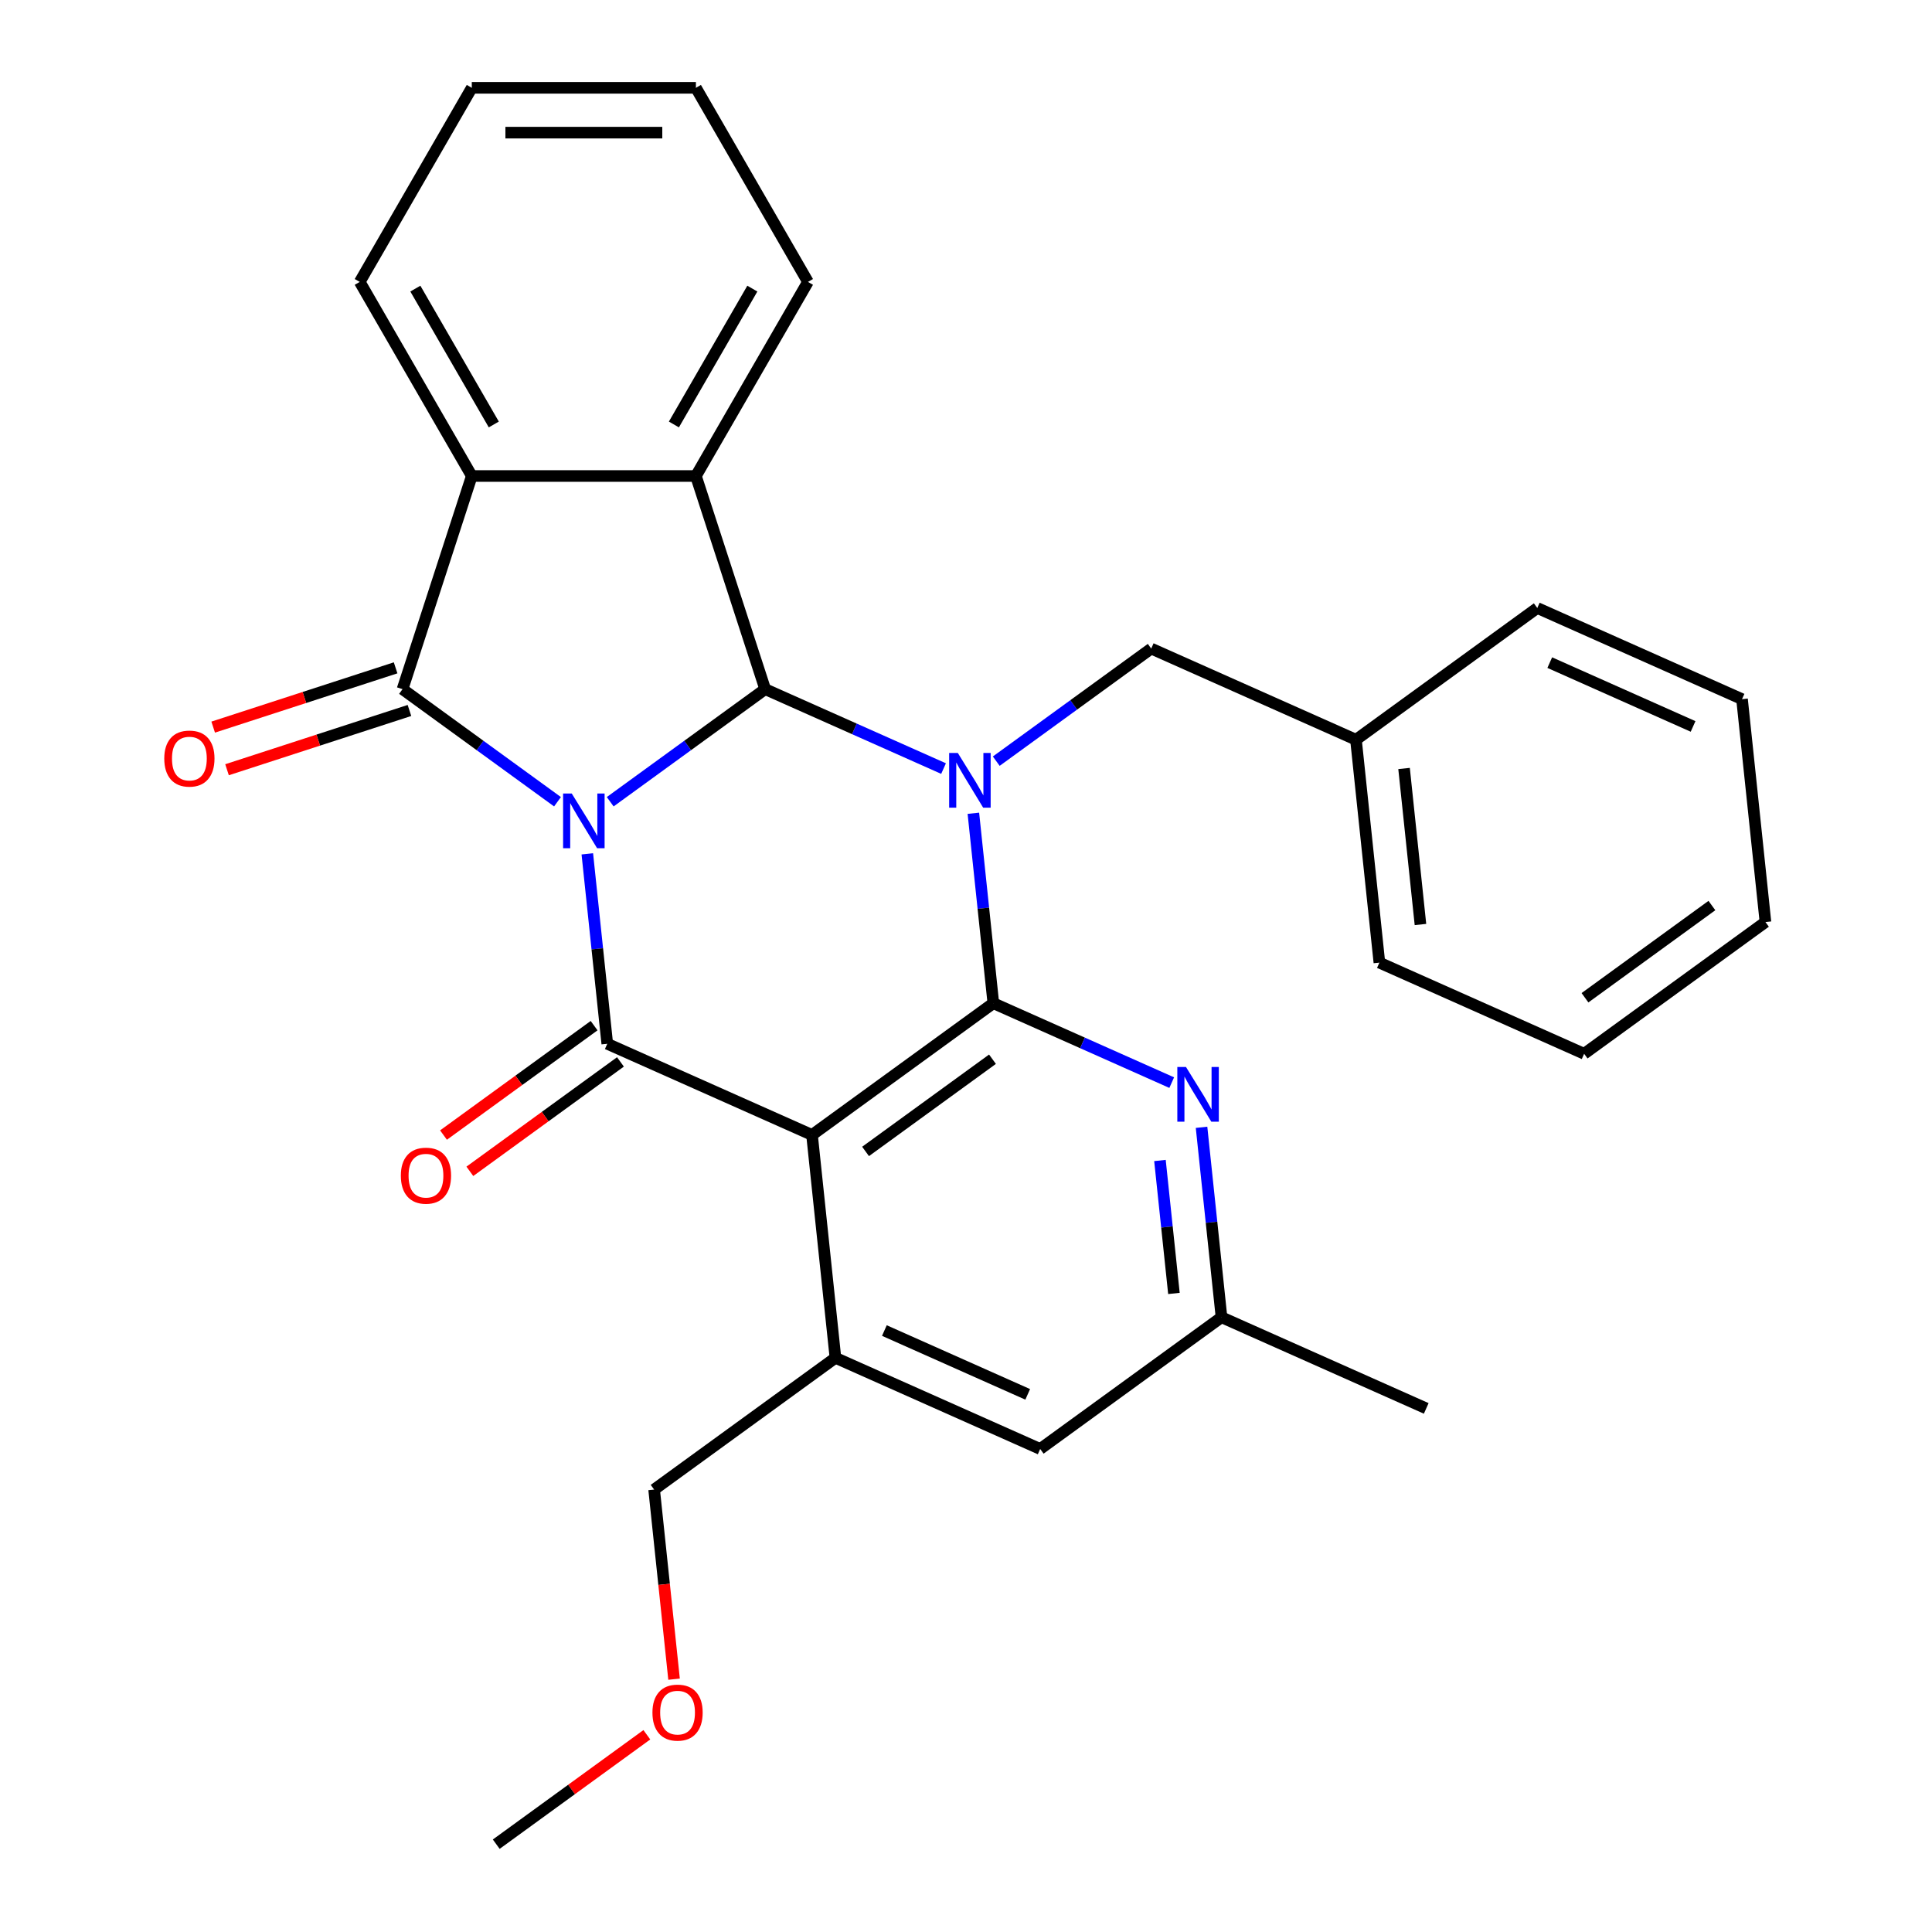<?xml version='1.0' encoding='iso-8859-1'?>
<svg version='1.1' baseProfile='full'
              xmlns='http://www.w3.org/2000/svg'
                      xmlns:rdkit='http://www.rdkit.org/xml'
                      xmlns:xlink='http://www.w3.org/1999/xlink'
                  xml:space='preserve'
width='1000px' height='1000px' viewBox='0 0 1000 1000'>
<!-- END OF HEADER -->
<rect style='opacity:1.0;fill:#FFFFFF;stroke:none' width='1000' height='1000' x='0' y='0'> </rect>
<path class='bond-1' d='M 315.839,414.979 L 355.943,385.841' style='fill:none;fill-rule:evenodd;stroke:#0000FF;stroke-width:6px;stroke-linecap:butt;stroke-linejoin:miter;stroke-opacity:1' />
<path class='bond-1' d='M 355.943,385.841 L 396.048,356.704' style='fill:none;fill-rule:evenodd;stroke:#000000;stroke-width:6px;stroke-linecap:butt;stroke-linejoin:miter;stroke-opacity:1' />
<path class='bond-2' d='M 303.992,441.949 L 309.158,491.103' style='fill:none;fill-rule:evenodd;stroke:#0000FF;stroke-width:6px;stroke-linecap:butt;stroke-linejoin:miter;stroke-opacity:1' />
<path class='bond-2' d='M 309.158,491.103 L 314.325,540.257' style='fill:none;fill-rule:evenodd;stroke:#000000;stroke-width:6px;stroke-linecap:butt;stroke-linejoin:miter;stroke-opacity:1' />
<path class='bond-4' d='M 288.559,414.979 L 248.455,385.841' style='fill:none;fill-rule:evenodd;stroke:#0000FF;stroke-width:6px;stroke-linecap:butt;stroke-linejoin:miter;stroke-opacity:1' />
<path class='bond-4' d='M 248.455,385.841 L 208.35,356.704' style='fill:none;fill-rule:evenodd;stroke:#000000;stroke-width:6px;stroke-linecap:butt;stroke-linejoin:miter;stroke-opacity:1' />
<path class='bond-0' d='M 488.382,397.814 L 442.215,377.259' style='fill:none;fill-rule:evenodd;stroke:#0000FF;stroke-width:6px;stroke-linecap:butt;stroke-linejoin:miter;stroke-opacity:1' />
<path class='bond-0' d='M 442.215,377.259 L 396.048,356.704' style='fill:none;fill-rule:evenodd;stroke:#000000;stroke-width:6px;stroke-linecap:butt;stroke-linejoin:miter;stroke-opacity:1' />
<path class='bond-10' d='M 515.662,393.977 L 555.766,364.839' style='fill:none;fill-rule:evenodd;stroke:#0000FF;stroke-width:6px;stroke-linecap:butt;stroke-linejoin:miter;stroke-opacity:1' />
<path class='bond-10' d='M 555.766,364.839 L 595.871,335.702' style='fill:none;fill-rule:evenodd;stroke:#000000;stroke-width:6px;stroke-linecap:butt;stroke-linejoin:miter;stroke-opacity:1' />
<path class='bond-30' d='M 503.815,420.947 L 508.981,470.101' style='fill:none;fill-rule:evenodd;stroke:#0000FF;stroke-width:6px;stroke-linecap:butt;stroke-linejoin:miter;stroke-opacity:1' />
<path class='bond-30' d='M 508.981,470.101 L 514.148,519.255' style='fill:none;fill-rule:evenodd;stroke:#000000;stroke-width:6px;stroke-linecap:butt;stroke-linejoin:miter;stroke-opacity:1' />
<path class='bond-6' d='M 396.048,356.704 L 360.201,246.378' style='fill:none;fill-rule:evenodd;stroke:#000000;stroke-width:6px;stroke-linecap:butt;stroke-linejoin:miter;stroke-opacity:1' />
<path class='bond-5' d='M 314.325,540.257 L 420.299,587.44' style='fill:none;fill-rule:evenodd;stroke:#000000;stroke-width:6px;stroke-linecap:butt;stroke-linejoin:miter;stroke-opacity:1' />
<path class='bond-11' d='M 307.506,530.872 L 268.532,559.188' style='fill:none;fill-rule:evenodd;stroke:#000000;stroke-width:6px;stroke-linecap:butt;stroke-linejoin:miter;stroke-opacity:1' />
<path class='bond-11' d='M 268.532,559.188 L 229.558,587.505' style='fill:none;fill-rule:evenodd;stroke:#FF0000;stroke-width:6px;stroke-linecap:butt;stroke-linejoin:miter;stroke-opacity:1' />
<path class='bond-11' d='M 321.143,549.642 L 282.169,577.958' style='fill:none;fill-rule:evenodd;stroke:#000000;stroke-width:6px;stroke-linecap:butt;stroke-linejoin:miter;stroke-opacity:1' />
<path class='bond-11' d='M 282.169,577.958 L 243.195,606.275' style='fill:none;fill-rule:evenodd;stroke:#FF0000;stroke-width:6px;stroke-linecap:butt;stroke-linejoin:miter;stroke-opacity:1' />
<path class='bond-3' d='M 514.148,519.255 L 420.299,587.44' style='fill:none;fill-rule:evenodd;stroke:#000000;stroke-width:6px;stroke-linecap:butt;stroke-linejoin:miter;stroke-opacity:1' />
<path class='bond-3' d='M 513.707,548.252 L 448.013,595.982' style='fill:none;fill-rule:evenodd;stroke:#000000;stroke-width:6px;stroke-linecap:butt;stroke-linejoin:miter;stroke-opacity:1' />
<path class='bond-8' d='M 514.148,519.255 L 560.315,539.81' style='fill:none;fill-rule:evenodd;stroke:#000000;stroke-width:6px;stroke-linecap:butt;stroke-linejoin:miter;stroke-opacity:1' />
<path class='bond-8' d='M 560.315,539.81 L 606.482,560.364' style='fill:none;fill-rule:evenodd;stroke:#0000FF;stroke-width:6px;stroke-linecap:butt;stroke-linejoin:miter;stroke-opacity:1' />
<path class='bond-7' d='M 208.35,356.704 L 244.197,246.378' style='fill:none;fill-rule:evenodd;stroke:#000000;stroke-width:6px;stroke-linecap:butt;stroke-linejoin:miter;stroke-opacity:1' />
<path class='bond-12' d='M 204.766,345.671 L 157.553,361.012' style='fill:none;fill-rule:evenodd;stroke:#000000;stroke-width:6px;stroke-linecap:butt;stroke-linejoin:miter;stroke-opacity:1' />
<path class='bond-12' d='M 157.553,361.012 L 110.34,376.352' style='fill:none;fill-rule:evenodd;stroke:#FF0000;stroke-width:6px;stroke-linecap:butt;stroke-linejoin:miter;stroke-opacity:1' />
<path class='bond-12' d='M 211.935,367.737 L 164.722,383.077' style='fill:none;fill-rule:evenodd;stroke:#000000;stroke-width:6px;stroke-linecap:butt;stroke-linejoin:miter;stroke-opacity:1' />
<path class='bond-12' d='M 164.722,383.077 L 117.509,398.417' style='fill:none;fill-rule:evenodd;stroke:#FF0000;stroke-width:6px;stroke-linecap:butt;stroke-linejoin:miter;stroke-opacity:1' />
<path class='bond-9' d='M 420.299,587.44 L 432.425,702.808' style='fill:none;fill-rule:evenodd;stroke:#000000;stroke-width:6px;stroke-linecap:butt;stroke-linejoin:miter;stroke-opacity:1' />
<path class='bond-16' d='M 360.201,246.378 L 418.202,145.916' style='fill:none;fill-rule:evenodd;stroke:#000000;stroke-width:6px;stroke-linecap:butt;stroke-linejoin:miter;stroke-opacity:1' />
<path class='bond-16' d='M 348.809,219.709 L 389.41,149.385' style='fill:none;fill-rule:evenodd;stroke:#000000;stroke-width:6px;stroke-linecap:butt;stroke-linejoin:miter;stroke-opacity:1' />
<path class='bond-29' d='M 360.201,246.378 L 244.197,246.378' style='fill:none;fill-rule:evenodd;stroke:#000000;stroke-width:6px;stroke-linecap:butt;stroke-linejoin:miter;stroke-opacity:1' />
<path class='bond-18' d='M 244.197,246.378 L 186.196,145.916' style='fill:none;fill-rule:evenodd;stroke:#000000;stroke-width:6px;stroke-linecap:butt;stroke-linejoin:miter;stroke-opacity:1' />
<path class='bond-18' d='M 255.589,219.709 L 214.988,149.385' style='fill:none;fill-rule:evenodd;stroke:#000000;stroke-width:6px;stroke-linecap:butt;stroke-linejoin:miter;stroke-opacity:1' />
<path class='bond-32' d='M 621.915,583.497 L 627.081,632.651' style='fill:none;fill-rule:evenodd;stroke:#0000FF;stroke-width:6px;stroke-linecap:butt;stroke-linejoin:miter;stroke-opacity:1' />
<path class='bond-32' d='M 627.081,632.651 L 632.248,681.805' style='fill:none;fill-rule:evenodd;stroke:#000000;stroke-width:6px;stroke-linecap:butt;stroke-linejoin:miter;stroke-opacity:1' />
<path class='bond-32' d='M 600.391,600.669 L 604.008,635.077' style='fill:none;fill-rule:evenodd;stroke:#0000FF;stroke-width:6px;stroke-linecap:butt;stroke-linejoin:miter;stroke-opacity:1' />
<path class='bond-32' d='M 604.008,635.077 L 607.624,669.484' style='fill:none;fill-rule:evenodd;stroke:#000000;stroke-width:6px;stroke-linecap:butt;stroke-linejoin:miter;stroke-opacity:1' />
<path class='bond-13' d='M 432.425,702.808 L 538.399,749.99' style='fill:none;fill-rule:evenodd;stroke:#000000;stroke-width:6px;stroke-linecap:butt;stroke-linejoin:miter;stroke-opacity:1' />
<path class='bond-13' d='M 457.757,688.69 L 531.939,721.718' style='fill:none;fill-rule:evenodd;stroke:#000000;stroke-width:6px;stroke-linecap:butt;stroke-linejoin:miter;stroke-opacity:1' />
<path class='bond-17' d='M 432.425,702.808 L 338.576,770.993' style='fill:none;fill-rule:evenodd;stroke:#000000;stroke-width:6px;stroke-linecap:butt;stroke-linejoin:miter;stroke-opacity:1' />
<path class='bond-15' d='M 595.871,335.702 L 701.845,382.885' style='fill:none;fill-rule:evenodd;stroke:#000000;stroke-width:6px;stroke-linecap:butt;stroke-linejoin:miter;stroke-opacity:1' />
<path class='bond-14' d='M 538.399,749.99 L 632.248,681.805' style='fill:none;fill-rule:evenodd;stroke:#000000;stroke-width:6px;stroke-linecap:butt;stroke-linejoin:miter;stroke-opacity:1' />
<path class='bond-20' d='M 632.248,681.805 L 738.222,728.988' style='fill:none;fill-rule:evenodd;stroke:#000000;stroke-width:6px;stroke-linecap:butt;stroke-linejoin:miter;stroke-opacity:1' />
<path class='bond-21' d='M 701.845,382.885 L 713.971,498.252' style='fill:none;fill-rule:evenodd;stroke:#000000;stroke-width:6px;stroke-linecap:butt;stroke-linejoin:miter;stroke-opacity:1' />
<path class='bond-21' d='M 726.737,397.765 L 735.225,478.522' style='fill:none;fill-rule:evenodd;stroke:#000000;stroke-width:6px;stroke-linecap:butt;stroke-linejoin:miter;stroke-opacity:1' />
<path class='bond-22' d='M 701.845,382.885 L 795.694,314.699' style='fill:none;fill-rule:evenodd;stroke:#000000;stroke-width:6px;stroke-linecap:butt;stroke-linejoin:miter;stroke-opacity:1' />
<path class='bond-24' d='M 418.202,145.916 L 360.201,45.455' style='fill:none;fill-rule:evenodd;stroke:#000000;stroke-width:6px;stroke-linecap:butt;stroke-linejoin:miter;stroke-opacity:1' />
<path class='bond-19' d='M 338.576,770.993 L 343.734,820.066' style='fill:none;fill-rule:evenodd;stroke:#000000;stroke-width:6px;stroke-linecap:butt;stroke-linejoin:miter;stroke-opacity:1' />
<path class='bond-19' d='M 343.734,820.066 L 348.892,869.14' style='fill:none;fill-rule:evenodd;stroke:#FF0000;stroke-width:6px;stroke-linecap:butt;stroke-linejoin:miter;stroke-opacity:1' />
<path class='bond-25' d='M 186.196,145.916 L 244.197,45.455' style='fill:none;fill-rule:evenodd;stroke:#000000;stroke-width:6px;stroke-linecap:butt;stroke-linejoin:miter;stroke-opacity:1' />
<path class='bond-23' d='M 334.802,897.912 L 295.827,926.229' style='fill:none;fill-rule:evenodd;stroke:#FF0000;stroke-width:6px;stroke-linecap:butt;stroke-linejoin:miter;stroke-opacity:1' />
<path class='bond-23' d='M 295.827,926.229 L 256.853,954.545' style='fill:none;fill-rule:evenodd;stroke:#000000;stroke-width:6px;stroke-linecap:butt;stroke-linejoin:miter;stroke-opacity:1' />
<path class='bond-26' d='M 713.971,498.252 L 819.945,545.435' style='fill:none;fill-rule:evenodd;stroke:#000000;stroke-width:6px;stroke-linecap:butt;stroke-linejoin:miter;stroke-opacity:1' />
<path class='bond-27' d='M 795.694,314.699 L 901.668,361.882' style='fill:none;fill-rule:evenodd;stroke:#000000;stroke-width:6px;stroke-linecap:butt;stroke-linejoin:miter;stroke-opacity:1' />
<path class='bond-27' d='M 802.153,342.972 L 876.335,376' style='fill:none;fill-rule:evenodd;stroke:#000000;stroke-width:6px;stroke-linecap:butt;stroke-linejoin:miter;stroke-opacity:1' />
<path class='bond-31' d='M 360.201,45.455 L 244.197,45.455' style='fill:none;fill-rule:evenodd;stroke:#000000;stroke-width:6px;stroke-linecap:butt;stroke-linejoin:miter;stroke-opacity:1' />
<path class='bond-31' d='M 342.8,68.655 L 261.598,68.655' style='fill:none;fill-rule:evenodd;stroke:#000000;stroke-width:6px;stroke-linecap:butt;stroke-linejoin:miter;stroke-opacity:1' />
<path class='bond-33' d='M 819.945,545.435 L 913.794,477.25' style='fill:none;fill-rule:evenodd;stroke:#000000;stroke-width:6px;stroke-linecap:butt;stroke-linejoin:miter;stroke-opacity:1' />
<path class='bond-33' d='M 820.385,516.438 L 886.079,468.708' style='fill:none;fill-rule:evenodd;stroke:#000000;stroke-width:6px;stroke-linecap:butt;stroke-linejoin:miter;stroke-opacity:1' />
<path class='bond-28' d='M 901.668,361.882 L 913.794,477.25' style='fill:none;fill-rule:evenodd;stroke:#000000;stroke-width:6px;stroke-linecap:butt;stroke-linejoin:miter;stroke-opacity:1' />
<path  class='atom-0' d='M 295.939 410.729
L 305.219 425.729
Q 306.139 427.209, 307.619 429.889
Q 309.099 432.569, 309.179 432.729
L 309.179 410.729
L 312.939 410.729
L 312.939 439.049
L 309.059 439.049
L 299.099 422.649
Q 297.939 420.729, 296.699 418.529
Q 295.499 416.329, 295.139 415.649
L 295.139 439.049
L 291.459 439.049
L 291.459 410.729
L 295.939 410.729
' fill='#0000FF'/>
<path  class='atom-1' d='M 495.762 389.727
L 505.042 404.727
Q 505.962 406.207, 507.442 408.887
Q 508.922 411.567, 509.002 411.727
L 509.002 389.727
L 512.762 389.727
L 512.762 418.047
L 508.882 418.047
L 498.922 401.647
Q 497.762 399.727, 496.522 397.527
Q 495.322 395.327, 494.962 394.647
L 494.962 418.047
L 491.282 418.047
L 491.282 389.727
L 495.762 389.727
' fill='#0000FF'/>
<path  class='atom-9' d='M 613.862 552.277
L 623.142 567.277
Q 624.062 568.757, 625.542 571.437
Q 627.022 574.117, 627.102 574.277
L 627.102 552.277
L 630.862 552.277
L 630.862 580.597
L 626.982 580.597
L 617.022 564.197
Q 615.862 562.277, 614.622 560.077
Q 613.422 557.877, 613.062 557.197
L 613.062 580.597
L 609.382 580.597
L 609.382 552.277
L 613.862 552.277
' fill='#0000FF'/>
<path  class='atom-12' d='M 207.476 608.522
Q 207.476 601.722, 210.836 597.922
Q 214.196 594.122, 220.476 594.122
Q 226.756 594.122, 230.116 597.922
Q 233.476 601.722, 233.476 608.522
Q 233.476 615.402, 230.076 619.322
Q 226.676 623.202, 220.476 623.202
Q 214.236 623.202, 210.836 619.322
Q 207.476 615.442, 207.476 608.522
M 220.476 620.002
Q 224.796 620.002, 227.116 617.122
Q 229.476 614.202, 229.476 608.522
Q 229.476 602.962, 227.116 600.162
Q 224.796 597.322, 220.476 597.322
Q 216.156 597.322, 213.796 600.122
Q 211.476 602.922, 211.476 608.522
Q 211.476 614.242, 213.796 617.122
Q 216.156 620.002, 220.476 620.002
' fill='#FF0000'/>
<path  class='atom-13' d='M 85.025 392.631
Q 85.025 385.831, 88.385 382.031
Q 91.745 378.231, 98.025 378.231
Q 104.305 378.231, 107.665 382.031
Q 111.025 385.831, 111.025 392.631
Q 111.025 399.511, 107.625 403.431
Q 104.225 407.311, 98.025 407.311
Q 91.785 407.311, 88.385 403.431
Q 85.025 399.551, 85.025 392.631
M 98.025 404.111
Q 102.345 404.111, 104.665 401.231
Q 107.025 398.311, 107.025 392.631
Q 107.025 387.071, 104.665 384.271
Q 102.345 381.431, 98.025 381.431
Q 93.705 381.431, 91.345 384.231
Q 89.025 387.031, 89.025 392.631
Q 89.025 398.351, 91.345 401.231
Q 93.705 404.111, 98.025 404.111
' fill='#FF0000'/>
<path  class='atom-20' d='M 337.702 886.44
Q 337.702 879.64, 341.062 875.84
Q 344.422 872.04, 350.702 872.04
Q 356.982 872.04, 360.342 875.84
Q 363.702 879.64, 363.702 886.44
Q 363.702 893.32, 360.302 897.24
Q 356.902 901.12, 350.702 901.12
Q 344.462 901.12, 341.062 897.24
Q 337.702 893.36, 337.702 886.44
M 350.702 897.92
Q 355.022 897.92, 357.342 895.04
Q 359.702 892.12, 359.702 886.44
Q 359.702 880.88, 357.342 878.08
Q 355.022 875.24, 350.702 875.24
Q 346.382 875.24, 344.022 878.04
Q 341.702 880.84, 341.702 886.44
Q 341.702 892.16, 344.022 895.04
Q 346.382 897.92, 350.702 897.92
' fill='#FF0000'/>
</svg>

